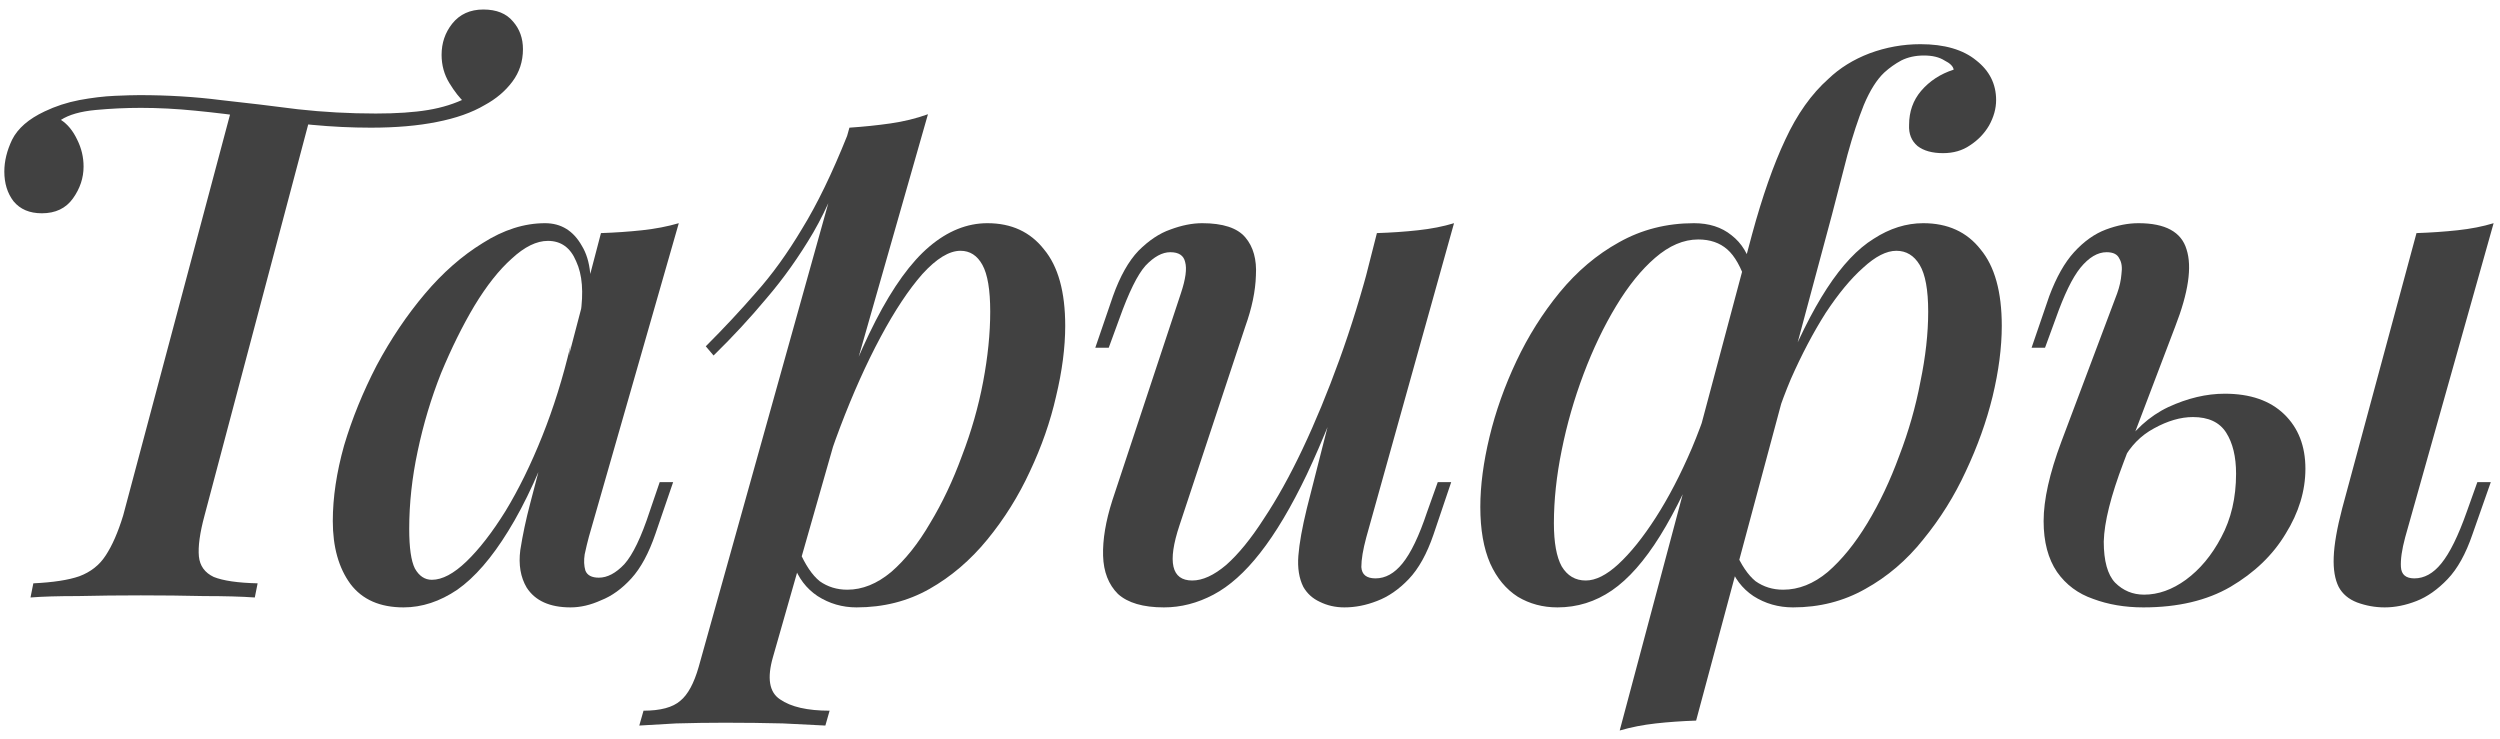 <?xml version="1.0" encoding="UTF-8"?> <svg xmlns="http://www.w3.org/2000/svg" width="159" height="47" viewBox="0 0 159 47" fill="none"><path d="M30.74 0.605C31.58 0.605 32.21 0.86 32.63 1.37C33.05 1.85 33.26 2.435 33.26 3.125C33.26 3.905 33.035 4.595 32.585 5.195C32.135 5.795 31.55 6.29 30.83 6.68C30.02 7.16 29 7.52 27.77 7.76C26.57 8 25.175 8.12 23.585 8.12C22.355 8.12 21.11 8.06 19.85 7.94C18.62 7.82 17.375 7.67 16.115 7.49C14.885 7.31 13.655 7.16 12.425 7.04C11.225 6.92 10.07 6.86 8.96 6.86C8 6.86 7.04 6.905 6.08 6.995C5.12 7.085 4.385 7.295 3.875 7.625C4.295 7.895 4.64 8.315 4.91 8.885C5.18 9.425 5.315 9.995 5.315 10.595C5.315 11.315 5.09 11.99 4.64 12.62C4.19 13.25 3.53 13.565 2.66 13.565C1.88 13.565 1.28 13.31 0.86 12.8C0.47 12.29 0.275 11.66 0.275 10.91C0.275 10.25 0.44 9.575 0.77 8.885C1.13 8.165 1.82 7.565 2.84 7.085C3.53 6.755 4.265 6.515 5.045 6.365C5.855 6.215 6.605 6.125 7.295 6.095C7.985 6.065 8.51 6.05 8.87 6.05C10.67 6.05 12.395 6.155 14.045 6.365C15.695 6.545 17.33 6.74 18.95 6.95C20.57 7.13 22.22 7.22 23.9 7.22C25.22 7.22 26.33 7.145 27.23 6.995C28.13 6.845 28.94 6.59 29.66 6.23L29.57 6.545C29.24 6.245 28.91 5.825 28.58 5.285C28.25 4.745 28.085 4.145 28.085 3.485C28.085 2.735 28.31 2.075 28.76 1.505C29.24 0.905 29.9 0.605 30.74 0.605ZM14.72 6.95C14.72 6.95 14.885 6.965 15.215 6.995C15.545 7.025 15.95 7.07 16.43 7.13C16.94 7.19 17.45 7.25 17.96 7.31C18.47 7.37 18.89 7.415 19.22 7.445C19.55 7.475 19.715 7.49 19.715 7.49L13.01 32.78C12.71 33.89 12.59 34.76 12.65 35.39C12.71 35.99 13.025 36.425 13.595 36.695C14.195 36.935 15.125 37.07 16.385 37.1L16.205 38C15.365 37.94 14.285 37.91 12.965 37.91C11.675 37.88 10.34 37.865 8.96 37.865C7.58 37.865 6.245 37.88 4.955 37.91C3.695 37.91 2.69 37.94 1.94 38L2.12 37.1C3.38 37.04 4.355 36.89 5.045 36.65C5.765 36.38 6.32 35.945 6.71 35.345C7.13 34.715 7.505 33.86 7.835 32.78L14.72 6.95Z" fill="#414141"></path><path d="M27.466 36.875C28.126 36.875 28.861 36.485 29.671 35.705C30.481 34.925 31.306 33.86 32.146 32.51C32.986 31.13 33.766 29.54 34.486 27.74C35.206 25.94 35.806 24.02 36.286 21.98L35.476 26.885C34.456 29.735 33.406 32.03 32.326 33.77C31.276 35.48 30.196 36.725 29.086 37.505C27.976 38.255 26.836 38.63 25.666 38.63C24.166 38.63 23.041 38.135 22.291 37.145C21.541 36.125 21.166 34.79 21.166 33.14C21.166 31.64 21.406 30.035 21.886 28.325C22.396 26.615 23.086 24.92 23.956 23.24C24.856 21.56 25.876 20.045 27.016 18.695C28.156 17.345 29.386 16.265 30.706 15.455C32.026 14.615 33.346 14.195 34.666 14.195C35.686 14.195 36.466 14.675 37.006 15.635C37.576 16.565 37.711 17.93 37.411 19.73L36.916 20C37.126 18.59 37.036 17.465 36.646 16.625C36.286 15.755 35.686 15.32 34.846 15.32C34.126 15.32 33.361 15.695 32.551 16.445C31.741 17.165 30.946 18.17 30.166 19.46C29.416 20.72 28.711 22.145 28.051 23.735C27.421 25.325 26.926 26.975 26.566 28.685C26.206 30.365 26.026 32.015 26.026 33.635C26.026 34.835 26.146 35.675 26.386 36.155C26.656 36.635 27.016 36.875 27.466 36.875ZM38.221 14.825C39.121 14.795 39.991 14.735 40.831 14.645C41.671 14.555 42.451 14.405 43.171 14.195L37.456 34.13C37.366 34.46 37.276 34.835 37.186 35.255C37.126 35.645 37.141 35.99 37.231 36.29C37.351 36.59 37.636 36.74 38.086 36.74C38.626 36.74 39.166 36.455 39.706 35.885C40.246 35.285 40.786 34.16 41.326 32.51L41.956 30.665H42.811L41.686 33.95C41.266 35.18 40.756 36.125 40.156 36.785C39.556 37.445 38.911 37.91 38.221 38.18C37.561 38.48 36.916 38.63 36.286 38.63C34.966 38.63 34.036 38.21 33.496 37.37C33.106 36.71 32.971 35.915 33.091 34.985C33.241 34.025 33.451 33.035 33.721 32.015L38.221 14.825Z" fill="#414141"></path><path d="M61.088 15.95C60.368 15.95 59.558 16.445 58.658 17.435C57.788 18.425 56.903 19.76 56.003 21.44C55.103 23.12 54.248 25.025 53.438 27.155C52.628 29.285 51.953 31.49 51.413 33.77L52.223 29C53.423 25.43 54.578 22.565 55.688 20.405C56.798 18.245 57.938 16.67 59.108 15.68C60.278 14.69 61.508 14.195 62.798 14.195C64.328 14.195 65.528 14.75 66.398 15.86C67.298 16.94 67.748 18.56 67.748 20.72C67.748 22.1 67.553 23.6 67.163 25.22C66.803 26.81 66.248 28.4 65.498 29.99C64.778 31.55 63.878 32.99 62.798 34.31C61.718 35.63 60.488 36.68 59.108 37.46C57.728 38.24 56.183 38.63 54.473 38.63C53.573 38.63 52.748 38.39 51.998 37.91C51.278 37.43 50.768 36.755 50.468 35.885L50.828 35.03C51.218 35.93 51.653 36.575 52.133 36.965C52.643 37.325 53.228 37.505 53.888 37.505C54.848 37.505 55.778 37.13 56.678 36.38C57.578 35.6 58.403 34.565 59.153 33.275C59.933 31.985 60.608 30.56 61.178 29C61.778 27.44 62.228 25.865 62.528 24.275C62.828 22.685 62.978 21.2 62.978 19.82C62.978 18.44 62.813 17.45 62.483 16.85C62.153 16.25 61.688 15.95 61.088 15.95ZM54.023 8.12C54.923 8.06 55.793 7.97 56.633 7.85C57.473 7.73 58.268 7.535 59.018 7.265L49.163 41.78C48.773 43.13 48.923 44.03 49.613 44.48C50.303 44.96 51.353 45.2 52.763 45.2L52.493 46.145C51.863 46.115 50.963 46.07 49.793 46.01C48.623 45.98 47.393 45.965 46.103 45.965C45.083 45.965 44.048 45.98 42.998 46.01C41.948 46.07 41.168 46.115 40.658 46.145L40.928 45.2C42.008 45.2 42.788 44.99 43.268 44.57C43.748 44.18 44.138 43.46 44.438 42.41L54.023 8.12ZM44.888 22.025C46.028 20.885 47.093 19.745 48.083 18.605C49.103 17.465 50.078 16.115 51.008 14.555C51.968 12.995 52.928 11.015 53.888 8.615L54.023 9.335C53.393 11.405 52.628 13.22 51.728 14.78C50.828 16.31 49.838 17.705 48.758 18.965C47.708 20.225 46.583 21.44 45.383 22.61L44.888 22.025Z" fill="#414141"></path><path d="M86.266 22.34C85.156 25.46 84.106 28.07 83.116 30.17C82.126 32.24 81.136 33.905 80.146 35.165C79.186 36.395 78.196 37.28 77.176 37.82C76.156 38.36 75.106 38.63 74.026 38.63C72.706 38.63 71.731 38.345 71.101 37.775C70.501 37.175 70.186 36.365 70.156 35.345C70.126 34.325 70.321 33.155 70.741 31.835L75.106 18.65C75.406 17.75 75.496 17.09 75.376 16.67C75.286 16.25 74.971 16.04 74.431 16.04C73.921 16.04 73.396 16.325 72.856 16.895C72.346 17.465 71.791 18.59 71.191 20.27L70.516 22.115H69.661L70.786 18.83C71.236 17.57 71.776 16.61 72.406 15.95C73.066 15.29 73.741 14.84 74.431 14.6C75.151 14.33 75.826 14.195 76.456 14.195C77.776 14.195 78.691 14.495 79.201 15.095C79.711 15.695 79.936 16.505 79.876 17.525C79.846 18.515 79.621 19.595 79.201 20.765L75.016 33.41C74.236 35.75 74.506 36.92 75.826 36.92C76.486 36.92 77.206 36.59 77.986 35.93C78.766 35.24 79.561 34.265 80.371 33.005C81.211 31.745 82.036 30.26 82.846 28.55C83.656 26.84 84.436 24.95 85.186 22.88C85.936 20.81 86.611 18.62 87.211 16.31L86.266 22.34ZM86.896 34.175C86.686 34.955 86.581 35.585 86.581 36.065C86.611 36.545 86.911 36.785 87.481 36.785C88.111 36.785 88.681 36.47 89.191 35.84C89.731 35.18 90.256 34.085 90.766 32.555L91.441 30.665H92.296L91.171 33.995C90.751 35.225 90.226 36.17 89.596 36.83C88.966 37.49 88.291 37.955 87.571 38.225C86.881 38.495 86.191 38.63 85.501 38.63C84.931 38.63 84.406 38.51 83.926 38.27C83.476 38.06 83.131 37.745 82.891 37.325C82.621 36.785 82.516 36.125 82.576 35.345C82.636 34.565 82.816 33.56 83.116 32.33L87.571 14.825C88.501 14.795 89.371 14.735 90.181 14.645C91.021 14.555 91.786 14.405 92.476 14.195L86.896 34.175Z" fill="#414141"></path><path d="M120.608 15.95C119.978 15.95 119.273 16.31 118.493 17.03C117.713 17.72 116.918 18.68 116.108 19.91C115.328 21.14 114.593 22.535 113.903 24.095C113.243 25.655 112.703 27.29 112.283 29L113.273 24.23C114.263 21.77 115.238 19.805 116.198 18.335C117.158 16.865 118.148 15.815 119.168 15.185C120.188 14.525 121.238 14.195 122.318 14.195C123.878 14.195 125.093 14.75 125.963 15.86C126.863 16.94 127.313 18.56 127.313 20.72C127.313 22.1 127.118 23.6 126.728 25.22C126.338 26.81 125.768 28.4 125.018 29.99C124.298 31.55 123.398 32.99 122.318 34.31C121.268 35.63 120.038 36.68 118.628 37.46C117.248 38.24 115.718 38.63 114.038 38.63C113.108 38.63 112.268 38.39 111.518 37.91C110.798 37.43 110.288 36.755 109.988 35.885L110.348 35.03C110.738 35.93 111.173 36.575 111.653 36.965C112.163 37.325 112.748 37.505 113.408 37.505C114.398 37.505 115.343 37.13 116.243 36.38C117.143 35.6 117.983 34.565 118.763 33.275C119.543 31.985 120.218 30.56 120.788 29C121.388 27.44 121.838 25.865 122.138 24.275C122.468 22.685 122.633 21.2 122.633 19.82C122.633 18.44 122.453 17.45 122.093 16.85C121.733 16.25 121.238 15.95 120.608 15.95ZM100.853 36.92C101.483 36.92 102.173 36.575 102.923 35.885C103.703 35.165 104.498 34.175 105.308 32.915C106.118 31.655 106.883 30.185 107.603 28.505C108.323 26.795 108.938 24.95 109.448 22.97L108.593 27.83C107.573 30.41 106.568 32.495 105.578 34.085C104.588 35.675 103.568 36.83 102.518 37.55C101.468 38.27 100.313 38.63 99.053 38.63C98.123 38.63 97.283 38.405 96.533 37.955C95.783 37.475 95.198 36.77 94.778 35.84C94.358 34.88 94.148 33.68 94.148 32.24C94.148 30.89 94.343 29.405 94.733 27.785C95.123 26.165 95.693 24.56 96.443 22.97C97.193 21.38 98.108 19.925 99.188 18.605C100.298 17.255 101.558 16.19 102.968 15.41C104.408 14.6 105.998 14.195 107.738 14.195C108.698 14.195 109.493 14.45 110.123 14.96C110.783 15.47 111.218 16.19 111.428 17.12L111.068 18.02C110.738 17 110.333 16.28 109.853 15.86C109.373 15.44 108.758 15.23 108.008 15.23C107.078 15.23 106.163 15.62 105.263 16.4C104.393 17.15 103.568 18.17 102.788 19.46C102.008 20.75 101.318 22.19 100.718 23.78C100.118 25.37 99.653 26.99 99.323 28.64C98.993 30.26 98.828 31.805 98.828 33.275C98.828 34.505 98.993 35.42 99.323 36.02C99.683 36.62 100.193 36.92 100.853 36.92ZM122.363 3.53C121.823 3.53 121.343 3.635 120.923 3.845C120.533 4.055 120.173 4.31 119.843 4.61C119.363 5.06 118.928 5.75 118.538 6.68C118.178 7.58 117.833 8.63 117.503 9.83C117.203 11 116.873 12.275 116.513 13.655L107.873 45.83C106.973 45.86 106.118 45.92 105.308 46.01C104.498 46.1 103.733 46.25 103.013 46.46L111.428 14.915C112.088 12.485 112.793 10.475 113.543 8.885C114.293 7.265 115.208 5.975 116.288 5.015C117.008 4.325 117.878 3.785 118.898 3.395C119.948 3.005 121.028 2.81 122.138 2.81C123.668 2.81 124.853 3.155 125.693 3.845C126.533 4.505 126.953 5.345 126.953 6.365C126.953 6.905 126.803 7.445 126.503 7.985C126.203 8.495 125.798 8.915 125.288 9.245C124.808 9.575 124.238 9.74 123.578 9.74C122.888 9.74 122.348 9.59 121.958 9.29C121.568 8.96 121.388 8.51 121.418 7.94C121.418 7.1 121.673 6.38 122.183 5.78C122.723 5.15 123.413 4.7 124.253 4.43C124.223 4.22 124.028 4.025 123.668 3.845C123.338 3.635 122.903 3.53 122.363 3.53Z" fill="#414141"></path><path d="M152.969 34.175C152.759 34.955 152.669 35.585 152.699 36.065C152.729 36.545 153.014 36.785 153.554 36.785C154.184 36.785 154.754 36.47 155.264 35.84C155.804 35.18 156.344 34.085 156.884 32.555L157.559 30.665H158.414L157.244 33.995C156.824 35.225 156.299 36.17 155.669 36.83C155.039 37.49 154.379 37.955 153.689 38.225C152.999 38.495 152.324 38.63 151.664 38.63C151.064 38.63 150.479 38.525 149.909 38.315C149.369 38.105 148.979 37.775 148.739 37.325C148.499 36.845 148.394 36.215 148.424 35.435C148.454 34.625 148.634 33.59 148.964 32.33L153.689 14.825C154.589 14.795 155.459 14.735 156.299 14.645C157.139 14.555 157.904 14.405 158.594 14.195L152.969 34.175ZM141.494 25.04C143.114 25.04 144.374 25.475 145.274 26.345C146.174 27.215 146.624 28.37 146.624 29.81C146.624 31.22 146.204 32.6 145.364 33.95C144.554 35.3 143.384 36.425 141.854 37.325C140.354 38.195 138.509 38.63 136.319 38.63C135.149 38.63 134.084 38.45 133.124 38.09C132.164 37.76 131.399 37.19 130.829 36.38C130.259 35.54 129.974 34.46 129.974 33.14C129.974 31.79 130.349 30.11 131.099 28.1L134.654 18.65C134.804 18.23 134.894 17.825 134.924 17.435C134.984 17.015 134.939 16.685 134.789 16.445C134.669 16.175 134.399 16.04 133.979 16.04C133.409 16.04 132.854 16.37 132.314 17.03C131.804 17.66 131.279 18.74 130.739 20.27L130.064 22.115H129.209L130.334 18.83C130.784 17.63 131.309 16.7 131.909 16.04C132.539 15.35 133.214 14.87 133.934 14.6C134.654 14.33 135.344 14.195 136.004 14.195C137.714 14.195 138.734 14.75 139.064 15.86C139.424 16.97 139.184 18.605 138.344 20.765L135.059 29.405C134.249 31.535 133.829 33.215 133.799 34.445C133.799 35.675 134.039 36.545 134.519 37.055C135.029 37.565 135.644 37.82 136.364 37.82C137.264 37.82 138.149 37.505 139.019 36.875C139.919 36.215 140.669 35.315 141.269 34.175C141.899 33.005 142.214 31.655 142.214 30.125C142.214 29.045 142.004 28.175 141.584 27.515C141.164 26.855 140.459 26.525 139.469 26.525C138.689 26.525 137.864 26.765 136.994 27.245C136.154 27.695 135.494 28.37 135.014 29.27L134.834 28.685C135.674 27.395 136.694 26.465 137.894 25.895C139.124 25.325 140.324 25.04 141.494 25.04Z" fill="#414141"></path></svg> 